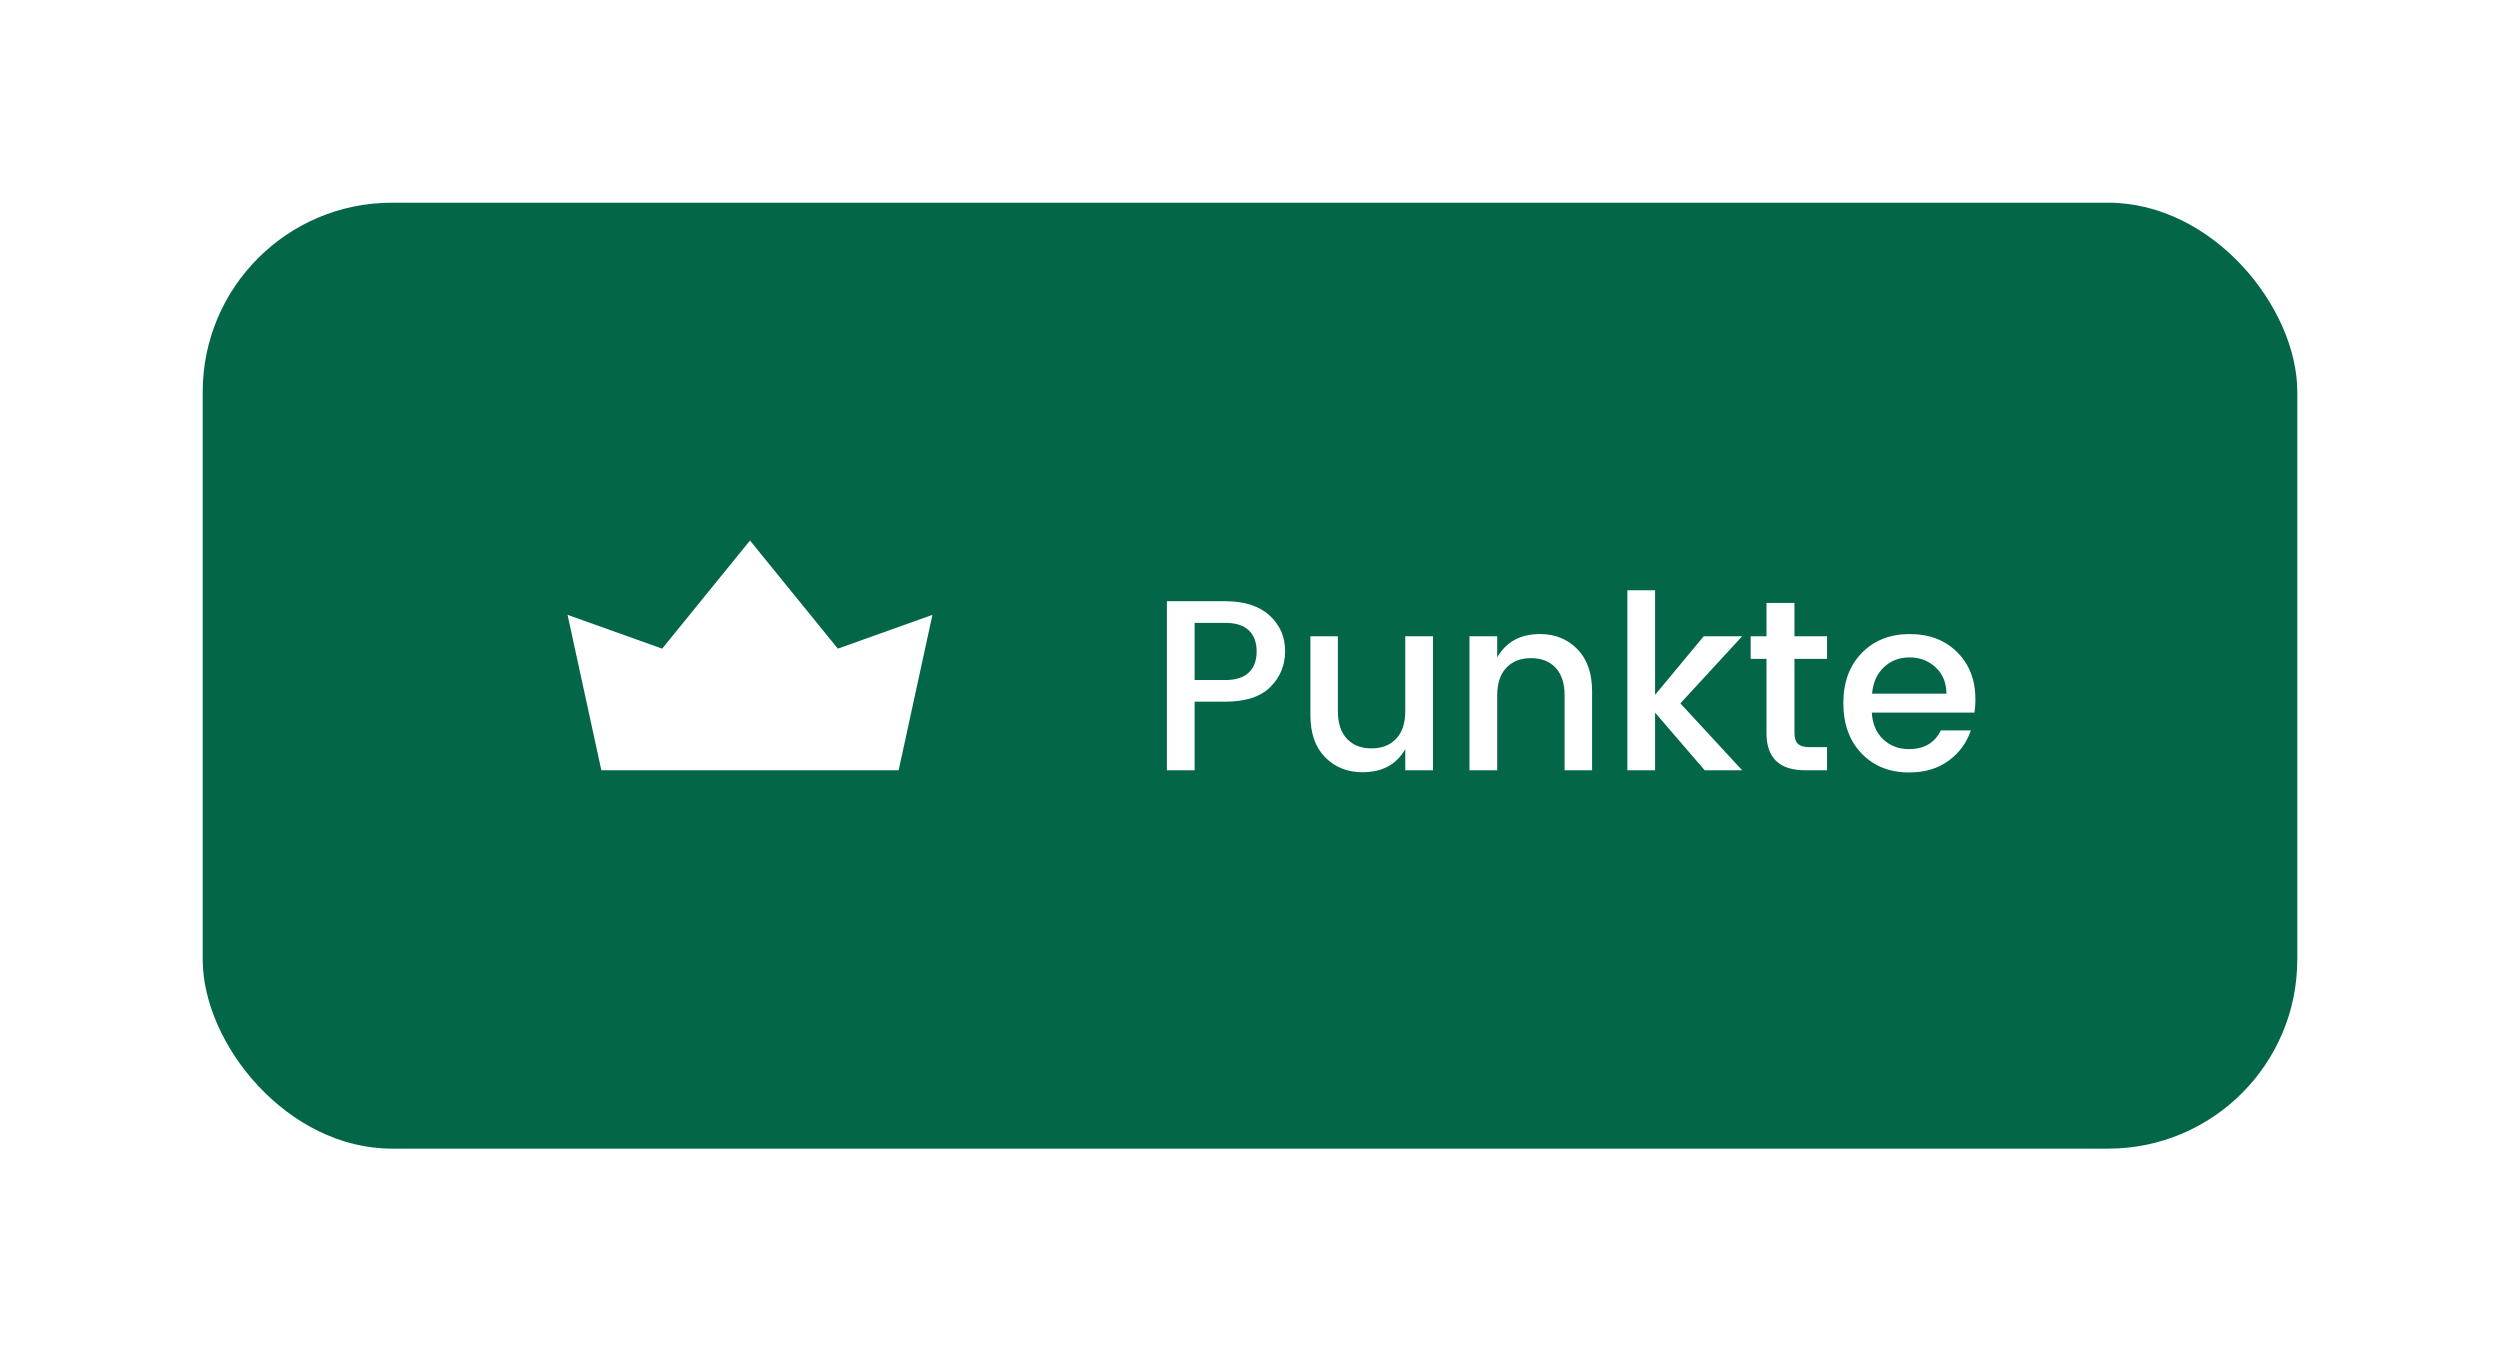 <svg xmlns="http://www.w3.org/2000/svg" xmlns:xlink="http://www.w3.org/1999/xlink" fill="none" version="1.1" width="185" height="100" viewBox="0 0 185 100"><defs><filter id="master_svg0_168_08012" filterUnits="objectBoundingBox" color-interpolation-filters="sRGB" x="-20" y="-16" width="195" height="110"><feFlood flood-opacity="0" result="BackgroundImageFix"/><feColorMatrix in="SourceAlpha" type="matrix" values="0 0 0 0 0 0 0 0 0 0 0 0 0 0 0 0 0 0 127 0"/><feOffset dy="4" dx="0"/><feGaussianBlur stdDeviation="5"/><feColorMatrix type="matrix" values="0 0 0 0 0 0 0 0 0 0 0 0 0 0 0 0 0 0 0.3 0"/><feBlend mode="normal" in2="BackgroundImageFix" result="effect1_dropShadow"/><feBlend mode="normal" in="SourceGraphic" in2="effect1_dropShadow" result="shape"/></filter></defs><g filter="url(#master_svg0_168_08012)"><g><rect x="15" y="11" width="155" height="70" rx="14" fill="#036649" fill-opacity="1"/></g><g><path d="M42,41.5L44.5,53L66.5,53L69,41.5L62,44L55.5,36L49,44L42,41.5Z" fill="#FFFFFF" fill-opacity="1"/></g><g><path d="M90.67,40.49Q92.794,40.49,93.946,41.543Q95.098,42.596,95.098,44.171Q95.098,45.746,94.009,46.835Q92.92,47.924,90.67,47.924L88.402,47.924L88.402,53L86.35,53L86.35,40.49L90.67,40.49ZM88.402,46.322L90.67,46.322Q91.84,46.322,92.416,45.764Q92.992,45.206,92.992,44.207Q92.992,43.208,92.416,42.65Q91.84,42.092,90.67,42.092L88.402,42.092L88.402,46.322ZM103.99,43.082L106.042,43.082L106.042,53L103.99,53L103.99,51.434Q103.018,53.144,100.822,53.144Q99.148,53.144,98.059,52.037Q96.97,50.93,96.97,48.932L96.97,43.082L99.004,43.082L99.004,48.626Q99.004,49.958,99.67,50.669Q100.336,51.38,101.488,51.38Q102.64,51.38,103.315,50.669Q103.99,49.958,103.99,48.626L103.99,43.082ZM110.794,43.082L110.794,44.648Q111.784,42.92,113.962,42.92Q115.636,42.92,116.725,44.036Q117.814,45.152,117.814,47.15L117.814,53L115.78,53L115.78,47.456Q115.78,46.124,115.114,45.413Q114.448,44.702,113.296,44.702Q112.144,44.702,111.469,45.413Q110.794,46.124,110.794,47.456L110.794,53L108.742,53L108.742,43.082L110.794,43.082ZM122.476,53L120.424,53L120.424,39.68L122.476,39.68L122.476,47.42L126.076,43.082L128.92,43.082L124.348,48.05L128.92,53L126.148,53L122.476,48.734L122.476,53ZM135.202,44.756L132.79,44.756L132.79,50.246Q132.79,50.804,133.051,51.047Q133.312,51.29,133.942,51.29L135.202,51.29L135.202,53L133.582,53Q130.72,53,130.72,50.246L130.72,44.756L129.55,44.756L129.55,43.082L130.72,43.082L130.72,40.616L132.79,40.616L132.79,43.082L135.202,43.082L135.202,44.756ZM141.268,53.162Q139.108,53.162,137.758,51.758Q136.408,50.354,136.408,48.032Q136.408,45.71,137.776,44.315Q139.144,42.92,141.313,42.92Q143.482,42.92,144.832,44.261Q146.182,45.602,146.182,47.762Q146.182,48.284,146.11,48.734L138.514,48.734Q138.586,49.976,139.351,50.705Q140.116,51.434,141.268,51.434Q142.942,51.434,143.626,50.048L145.84,50.048Q145.39,51.416,144.202,52.289Q143.014,53.162,141.268,53.162ZM144.04,47.33Q144.022,46.106,143.23,45.377Q142.438,44.648,141.304,44.648Q140.17,44.648,139.405,45.377Q138.64,46.106,138.532,47.33L144.04,47.33Z" fill="#FFFFFF" fill-opacity="1"/></g></g></svg>
